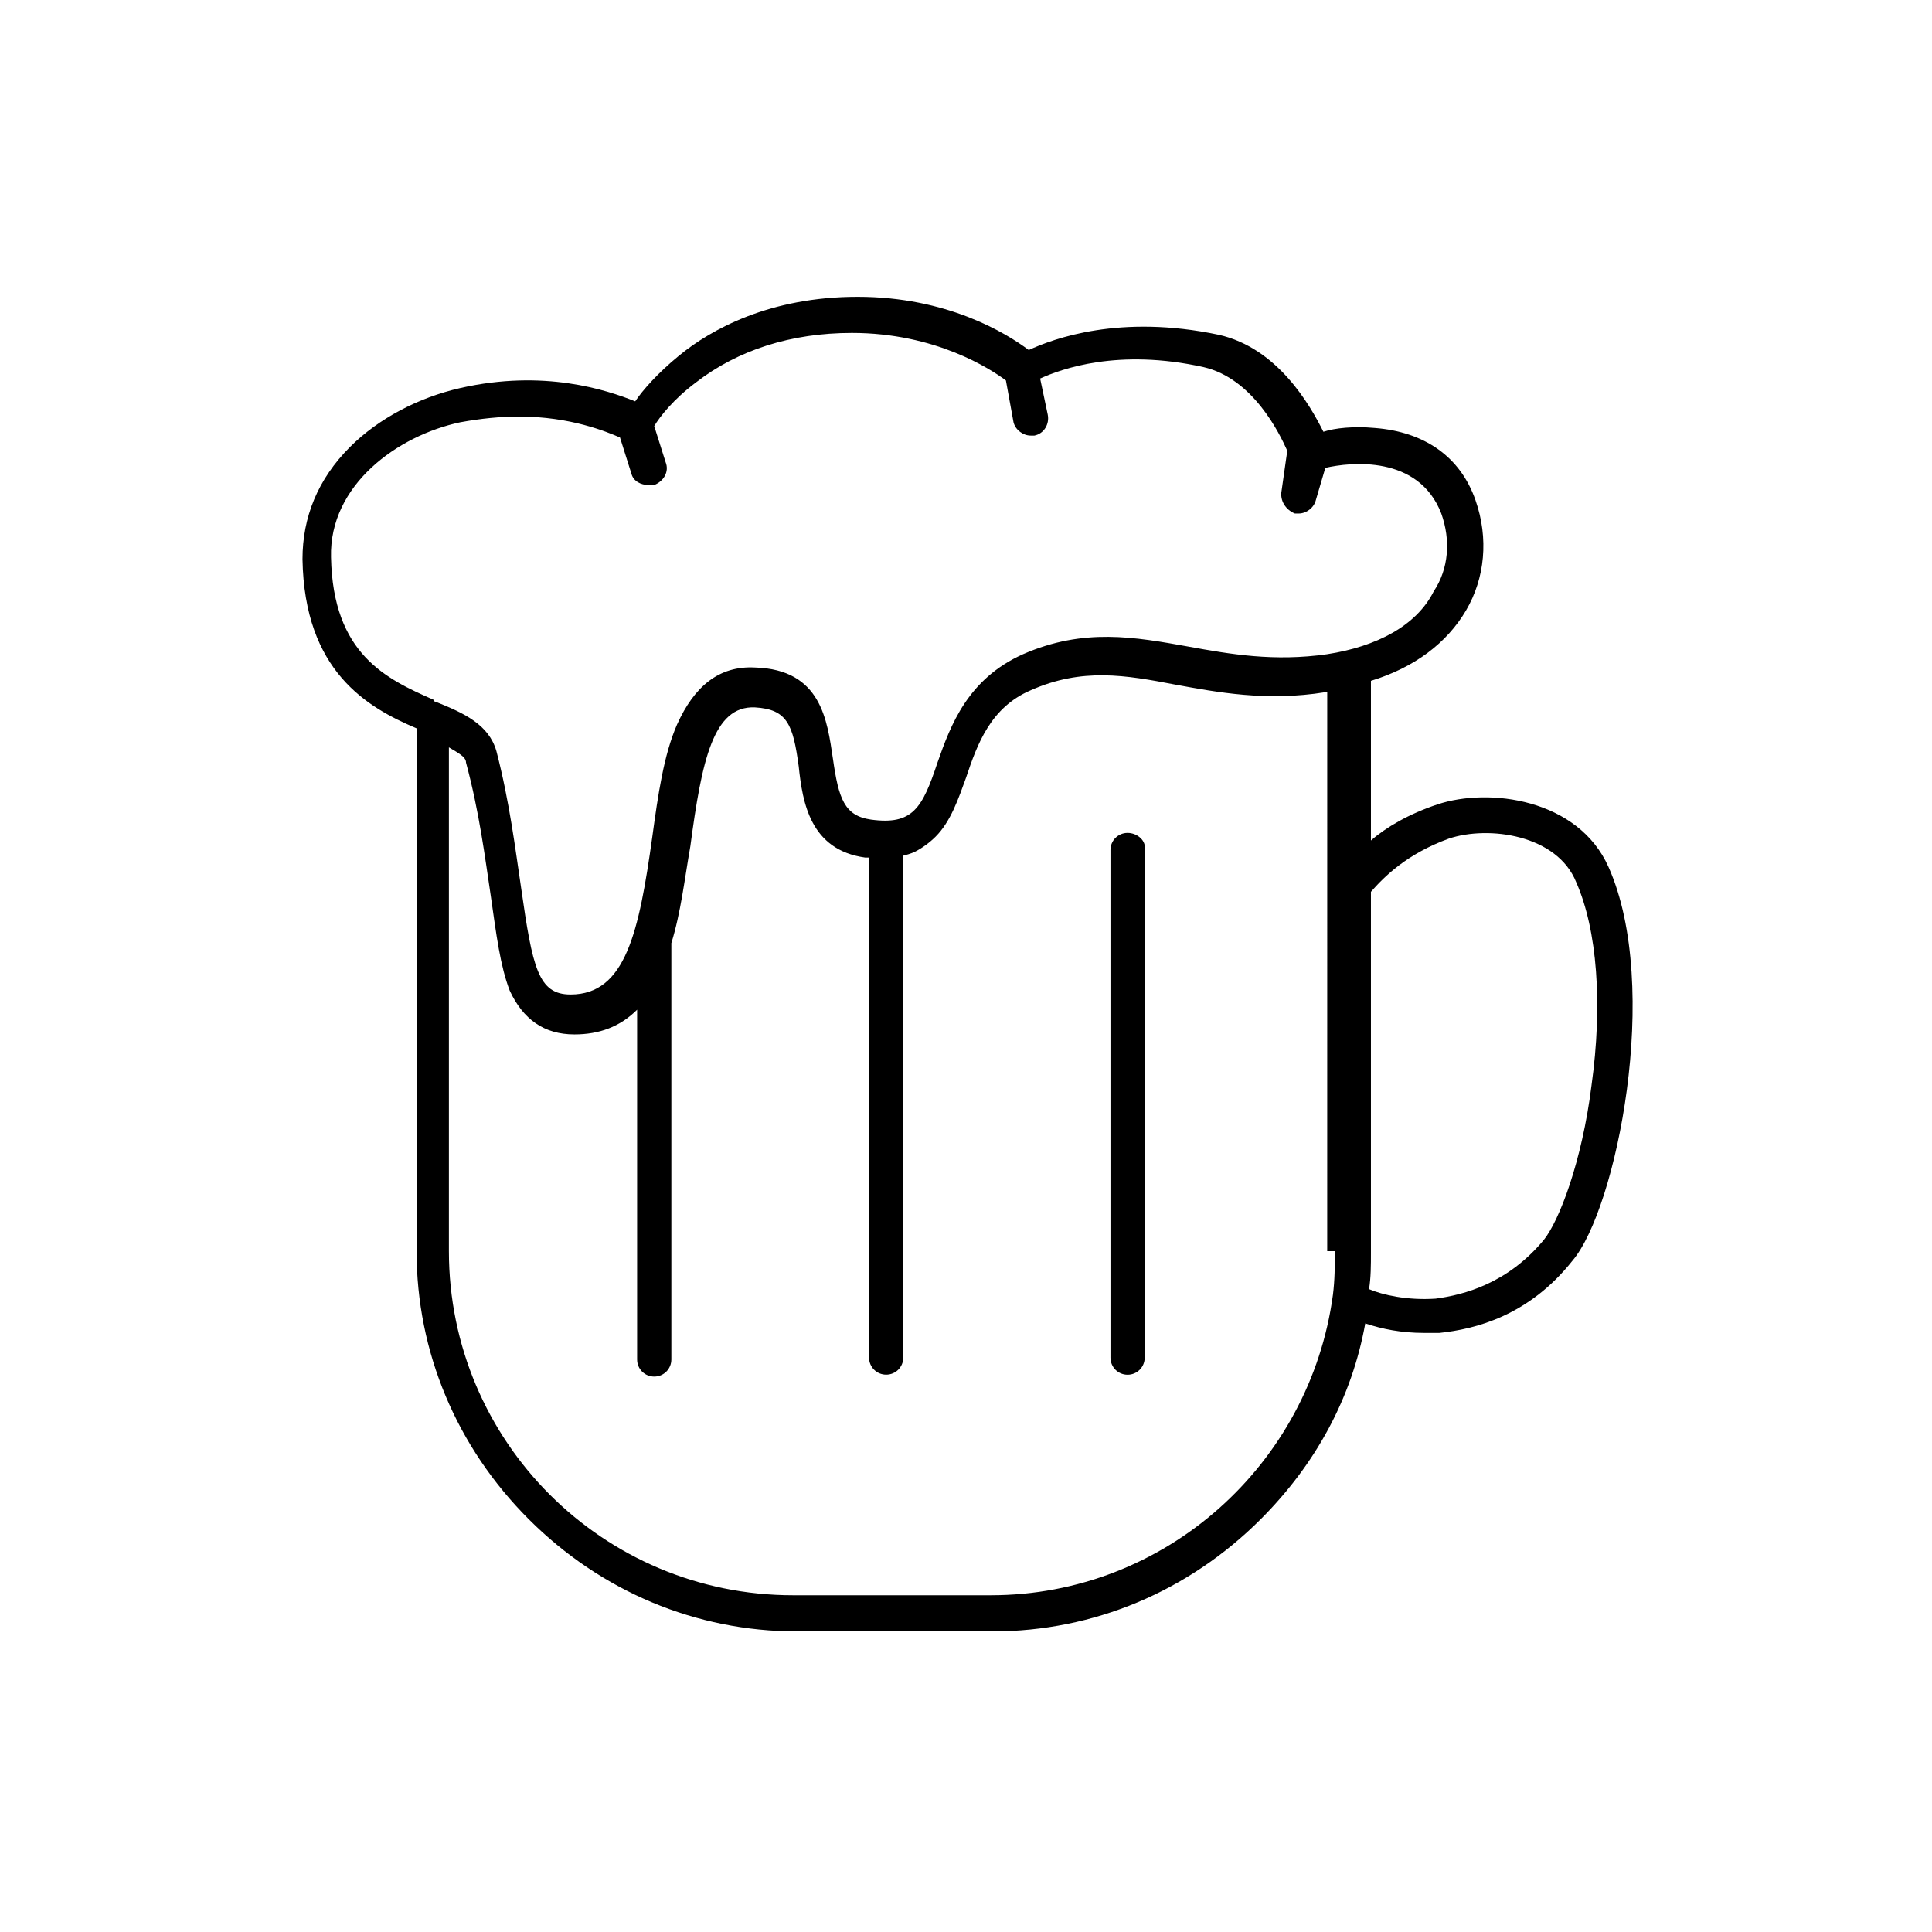 <?xml version="1.0" encoding="UTF-8"?>
<!-- Uploaded to: SVG Repo, www.svgrepo.com, Generator: SVG Repo Mixer Tools -->
<svg fill="#000000" width="800px" height="800px" version="1.1" viewBox="144 144 512 512" xmlns="http://www.w3.org/2000/svg">
 <g>
  <path d="m570.29 373.8c-8.062-18.137-31.738-21.16-45.344-16.625-7.559 2.519-13.602 6.047-17.633 9.574v-42.324c11.586-3.527 20.152-10.078 25.191-18.641 5.039-8.566 6.047-19.145 2.519-29.223-4.031-11.586-13.602-18.137-26.703-19.145-5.543-0.504-10.578 0-13.602 1.008-3.527-7.055-12.09-22.168-27.711-25.695-26.199-5.543-43.832 1.008-50.383 4.031-6.047-4.535-21.664-14.105-45.344-14.105-23.176 0-38.793 8.566-47.359 15.617-5.543 4.535-9.574 9.07-11.586 12.09-7.559-3.023-24.184-8.566-46.352-3.527-11.082 2.519-21.664 8.062-29.223 15.617-8.566 8.566-12.594 18.641-12.594 29.727 0.504 29.727 17.129 39.297 30.23 44.84l0.004 138.55c0 26.703 10.578 51.891 29.727 71.039 19.145 19.145 44.336 29.727 71.039 29.727h51.891c26.703 0 51.891-10.578 71.039-29.727 14.609-14.609 24.184-32.242 27.711-51.891 4.535 1.512 9.574 2.519 15.617 2.519h4.031c9.574-1.008 23.68-4.535 35.266-19.145 11.582-13.609 23.676-72.555 9.566-104.29zm-72.547 101.77c0 4.031 0 7.559-0.504 11.586-6.047 44.84-44.336 79.602-90.688 79.602h-52.395c-50.383 0-91.191-40.809-91.191-91.191v-133.51c2.519 1.512 4.535 2.519 4.535 4.031 3.527 13.098 5.039 25.191 6.551 35.266 1.512 10.578 2.519 18.641 5.039 25.191 3.527 7.559 9.07 11.586 17.129 11.586 6.551 0 12.09-2.016 16.625-6.551v92.699c0 2.519 2.016 4.535 4.535 4.535s4.535-2.016 4.535-4.535v-110.34c2.519-8.062 3.527-17.129 5.039-25.695 3.023-22.672 6.047-37.281 17.129-36.777 8.566 0.504 10.078 4.535 11.586 15.617 1.008 9.574 3.023 22.168 17.633 24.184h1.512-0.504v132.5c0 2.519 2.016 4.535 4.535 4.535 2.519 0 4.535-2.016 4.535-4.535v-133c2.016-0.504 3.023-1.008 3.023-1.008 2.016-1.008 4.031-2.519 5.543-4.031 4.031-4.031 6.047-10.078 8.062-15.617 3.023-9.07 6.551-18.641 17.129-23.176 13.602-6.047 25.191-4.031 38.289-1.512 11.082 2.016 24.184 4.535 39.801 2.016h0.504l-0.004 148.13zm-2.016-158.2c-14.105 2.016-25.695 0-36.777-2.016-14.105-2.519-27.711-5.039-43.832 2.016-14.609 6.551-19.145 18.641-22.672 28.719-4.031 12.09-6.551 16.625-17.633 15.113-7.055-1.008-8.566-5.543-10.078-16.121-1.512-10.078-3.023-23.68-20.656-24.184-9.574-0.504-16.121 5.039-20.656 15.113-3.527 8.062-5.039 18.641-6.551 29.727-3.527 25.191-7.055 41.816-21.664 41.816-8.566 0-10.078-7.055-13.098-28.215-1.512-10.078-3.023-22.672-6.551-36.273-2.016-7.055-8.566-10.078-16.121-13.098 0 0-0.504 0-0.504-0.504-12.594-5.543-26.703-12.09-27.207-37.785-0.504-19.145 17.633-32.242 34.258-35.77 5.543-1.008 10.578-1.512 15.617-1.512 13.602 0 23.176 4.031 26.703 5.543l3.023 9.574c0.504 2.016 2.519 3.023 4.535 3.023h1.512c2.519-1.008 4.031-3.527 3.023-6.047l-3.023-9.574c1.512-2.519 5.039-7.055 11.082-11.586 11.082-8.566 25.191-13.098 41.312-13.098 22.168 0 36.777 9.574 40.809 12.594l2.016 11.082c0.504 2.016 2.519 3.527 4.535 3.527h1.008c2.519-0.504 4.031-3.023 3.527-5.543l-2.016-9.574c5.543-2.519 20.656-8.062 43.328-3.023 13.098 3.023 20.152 17.633 22.168 22.168l-1.508 10.578c-0.504 2.519 1.008 5.039 3.527 6.047h1.008c2.016 0 4.031-1.512 4.535-3.527l2.519-8.566c6.551-1.512 24.688-3.527 30.73 12.09 2.519 7.055 2.016 14.609-2.016 20.656-4.535 9.07-15.117 14.613-28.215 16.629zm70.027 114.36c-2.519 20.152-8.566 35.77-12.594 40.809-9.574 11.586-21.16 14.609-28.719 15.617-7.559 0.504-14.105-1.008-17.633-2.519 0.504-3.023 0.504-6.551 0.504-9.574v-95.719c3.527-4.031 9.574-10.078 20.656-14.105 10.578-3.527 28.719-1.008 33.754 11.586 5.543 12.594 7.055 32.242 4.031 53.906z"/>
  <path d="m442.82 364.73c-2.519 0-4.535 2.016-4.535 4.535v134.52c0 2.519 2.016 4.535 4.535 4.535s4.535-2.016 4.535-4.535l-0.004-134.52c0.504-2.519-2.016-4.535-4.531-4.535z"/>
 </g>
</svg>